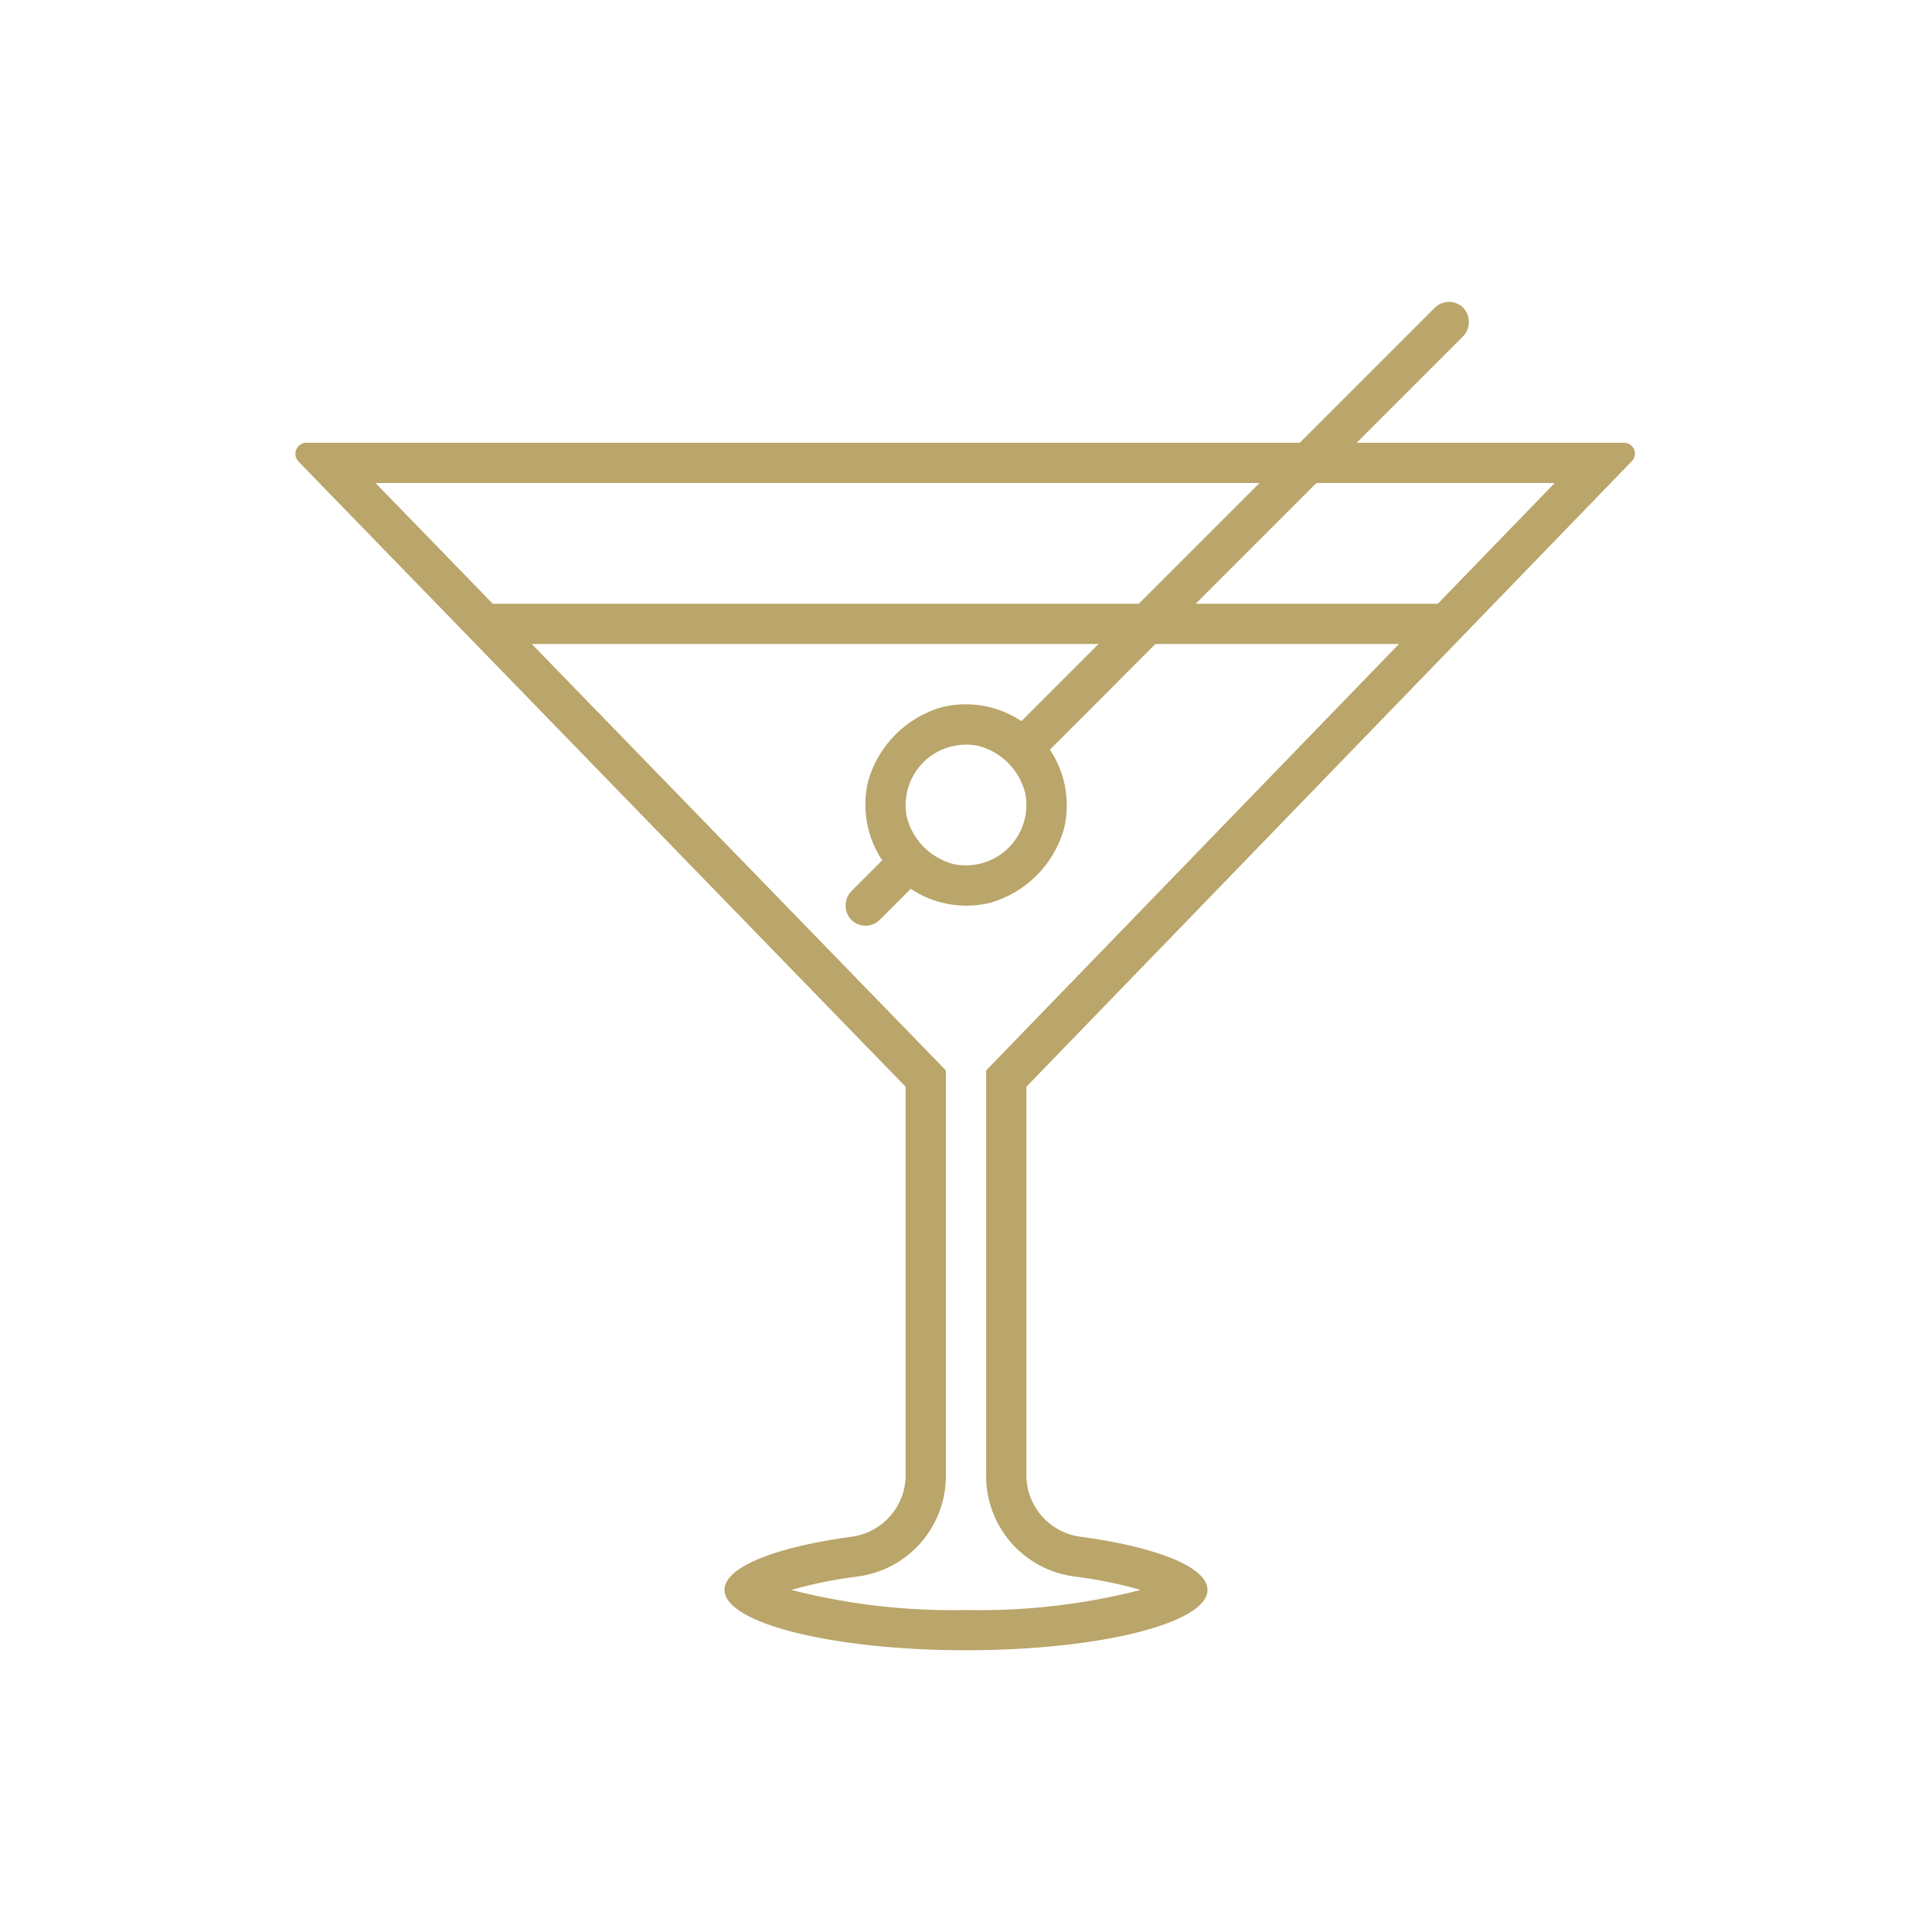 <svg width="96" height="96" xmlns="http://www.w3.org/2000/svg" xmlns:xlink="http://www.w3.org/1999/xlink" overflow="hidden"><defs><clipPath id="clip0"><rect x="83" y="280" width="96" height="96"/></clipPath></defs><g clip-path="url(#clip0)" transform="translate(-83 -280)"><path d="M163.7 302 150.414 302 155.667 296.747C156.061 296.369 156.094 295.75 155.744 295.332 155.375 294.921 154.743 294.887 154.332 295.256 154.319 295.268 154.306 295.28 154.293 295.293L147.586 302 98.2 302C97.895 302.017 97.661 302.277 97.678 302.582 97.684 302.698 97.727 302.81 97.8 302.9L128 334 128 353.374C127.963 354.86 126.872 356.108 125.405 356.345 121.6 356.848 119 357.848 119 359 119 360.657 124.373 362 131 362 137.627 362 143 360.657 143 359 143 357.848 140.4 356.848 136.595 356.345 135.128 356.108 134.037 354.86 134 353.374L134 334 164.1 302.9C164.299 302.679 164.282 302.338 164.061 302.139 163.962 302.049 163.833 302 163.7 302ZM145.586 304 139.586 310 107.486 310 101.676 304.017C101.667 304.008 101.676 304 101.684 304ZM132 353.374C132.015 355.886 133.88 358.002 136.37 358.333 137.477 358.468 138.571 358.689 139.644 358.993 139.649 358.995 139.652 359 139.65 359.006 139.649 359.009 139.647 359.011 139.644 359.012 136.821 359.731 133.913 360.064 131 360 128.087 360.064 125.179 359.731 122.356 359.012 122.351 359.01 122.348 359.005 122.35 358.999 122.351 358.996 122.353 358.994 122.356 358.993 123.429 358.689 124.523 358.468 125.63 358.333 128.12 358.002 129.985 355.886 130 353.374L130 333.189 129.435 332.607 109.424 312 137.586 312 133.753 315.833C132.597 315.062 131.173 314.809 129.822 315.133 128.037 315.638 126.642 317.033 126.137 318.818 125.813 320.169 126.066 321.593 126.837 322.749L125.337 324.249C124.947 324.621 124.909 325.23 125.248 325.649 125.608 326.068 126.239 326.116 126.658 325.757 126.677 325.74 126.696 325.723 126.714 325.705L128.254 324.165C129.41 324.936 130.834 325.189 132.185 324.865 133.97 324.36 135.365 322.965 135.87 321.18 136.194 319.829 135.941 318.405 135.17 317.249L140.414 312 152.514 312 132.563 332.609 132 333.191 132 353.374ZM128.056 320.587C127.735 318.957 128.796 317.377 130.426 317.056 130.809 316.981 131.204 316.981 131.587 317.056 132.748 317.345 133.655 318.252 133.944 319.413 134.265 321.043 133.204 322.623 131.574 322.944 131.191 323.019 130.796 323.019 130.413 322.944 129.252 322.655 128.345 321.748 128.056 320.587ZM154.445 310 142.414 310 148.414 304 160.228 304C160.241 304 160.245 304.008 160.236 304.017Z" fill="#BAA56A"/></g></svg>